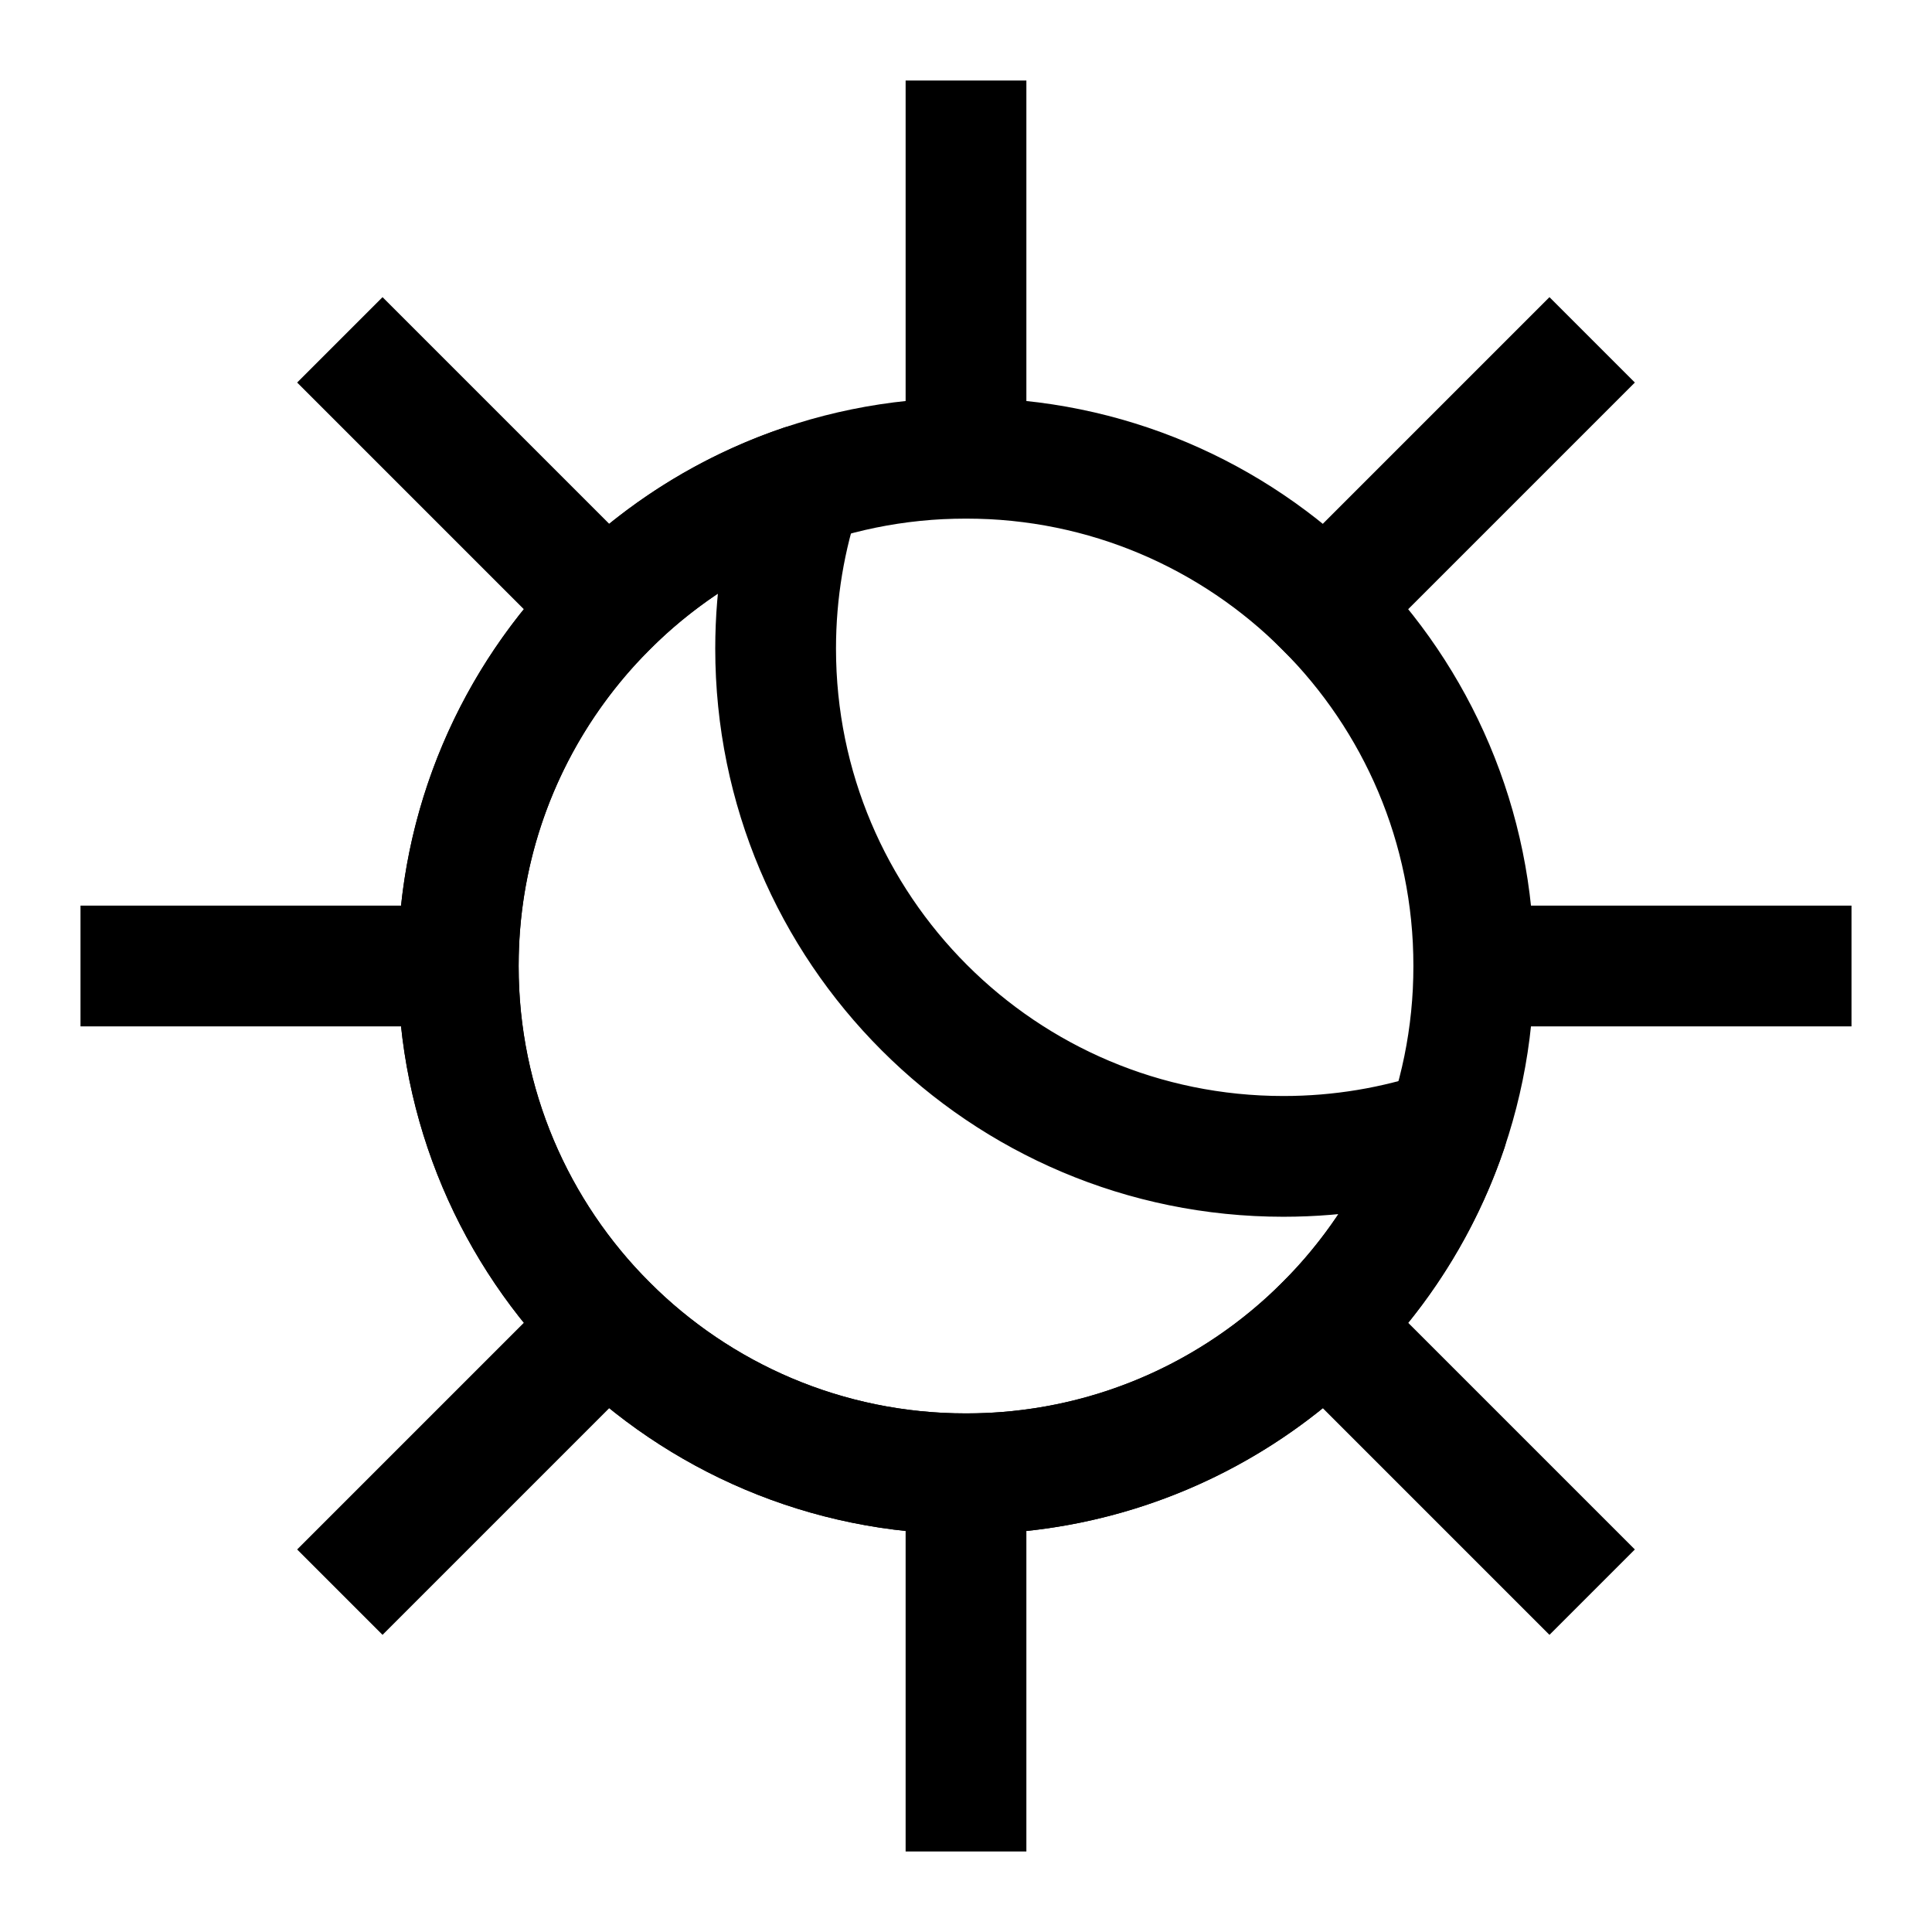<svg xmlns="http://www.w3.org/2000/svg" fill="none" viewBox="0 0 24 24" id="Light-Dark-Mode--Streamline-Sharp">
  <desc>
    Light Dark Mode Streamline Icon: https://streamlinehq.com
  </desc>
  <g id="light-dark-mode--light-dark-mode-setting-camera-picture-photo-image-brightness">
    <path id="Vector" stroke="#000000" stroke-linecap="square" stroke-linejoin="round" d="M12 18.308c3.484 0 6.308 -2.824 6.308 -6.308 0 -3.484 -2.824 -6.308 -6.308 -6.308 -3.484 0 -6.308 2.824 -6.308 6.308 0 3.484 2.824 6.308 6.308 6.308Z" stroke-width="1.5"></path>
    <path id="Subtract" stroke="#000000" stroke-linecap="square" stroke-linejoin="round" d="M17.974 14.031c-0.637 0.217 -1.321 0.334 -2.031 0.334 -3.484 0 -6.308 -2.824 -6.308 -6.308 0 -0.711 0.118 -1.394 0.334 -2.031 -2.487 0.845 -4.276 3.201 -4.276 5.974 0 3.484 2.824 6.308 6.308 6.308 2.773 0 5.128 -1.789 5.973 -4.276Z" stroke-width="1.5"></path>
    <path id="Vector_2" stroke="#000000" stroke-linecap="square" stroke-linejoin="round" d="m16.46 16.46 2.788 2.788" stroke-width="1.5"></path>
    <path id="Vector_3" stroke="#000000" stroke-linecap="square" stroke-linejoin="round" d="M18.308 12h3.942" stroke-width="1.5"></path>
    <path id="Vector_4" stroke="#000000" stroke-linecap="square" stroke-linejoin="round" d="m19.248 4.752 -2.788 2.788" stroke-width="1.5"></path>
    <path id="Vector_5" stroke="#000000" stroke-linecap="square" stroke-linejoin="round" d="M12 1.75v3.942" stroke-width="1.5"></path>
    <path id="Vector_6" stroke="#000000" stroke-linecap="square" stroke-linejoin="round" d="M7.54 7.54 4.752 4.752" stroke-width="1.5"></path>
    <path id="Vector_7" stroke="#000000" stroke-linecap="square" stroke-linejoin="round" d="M5.692 12 1.75 12" stroke-width="1.5"></path>
    <path id="Vector_8" stroke="#000000" stroke-linecap="square" stroke-linejoin="round" d="m7.54 16.46 -2.788 2.788" stroke-width="1.5"></path>
    <path id="Vector_9" stroke="#000000" stroke-linecap="square" stroke-linejoin="round" d="M12 18.308v3.942" stroke-width="1.5"></path>
  </g>
</svg>